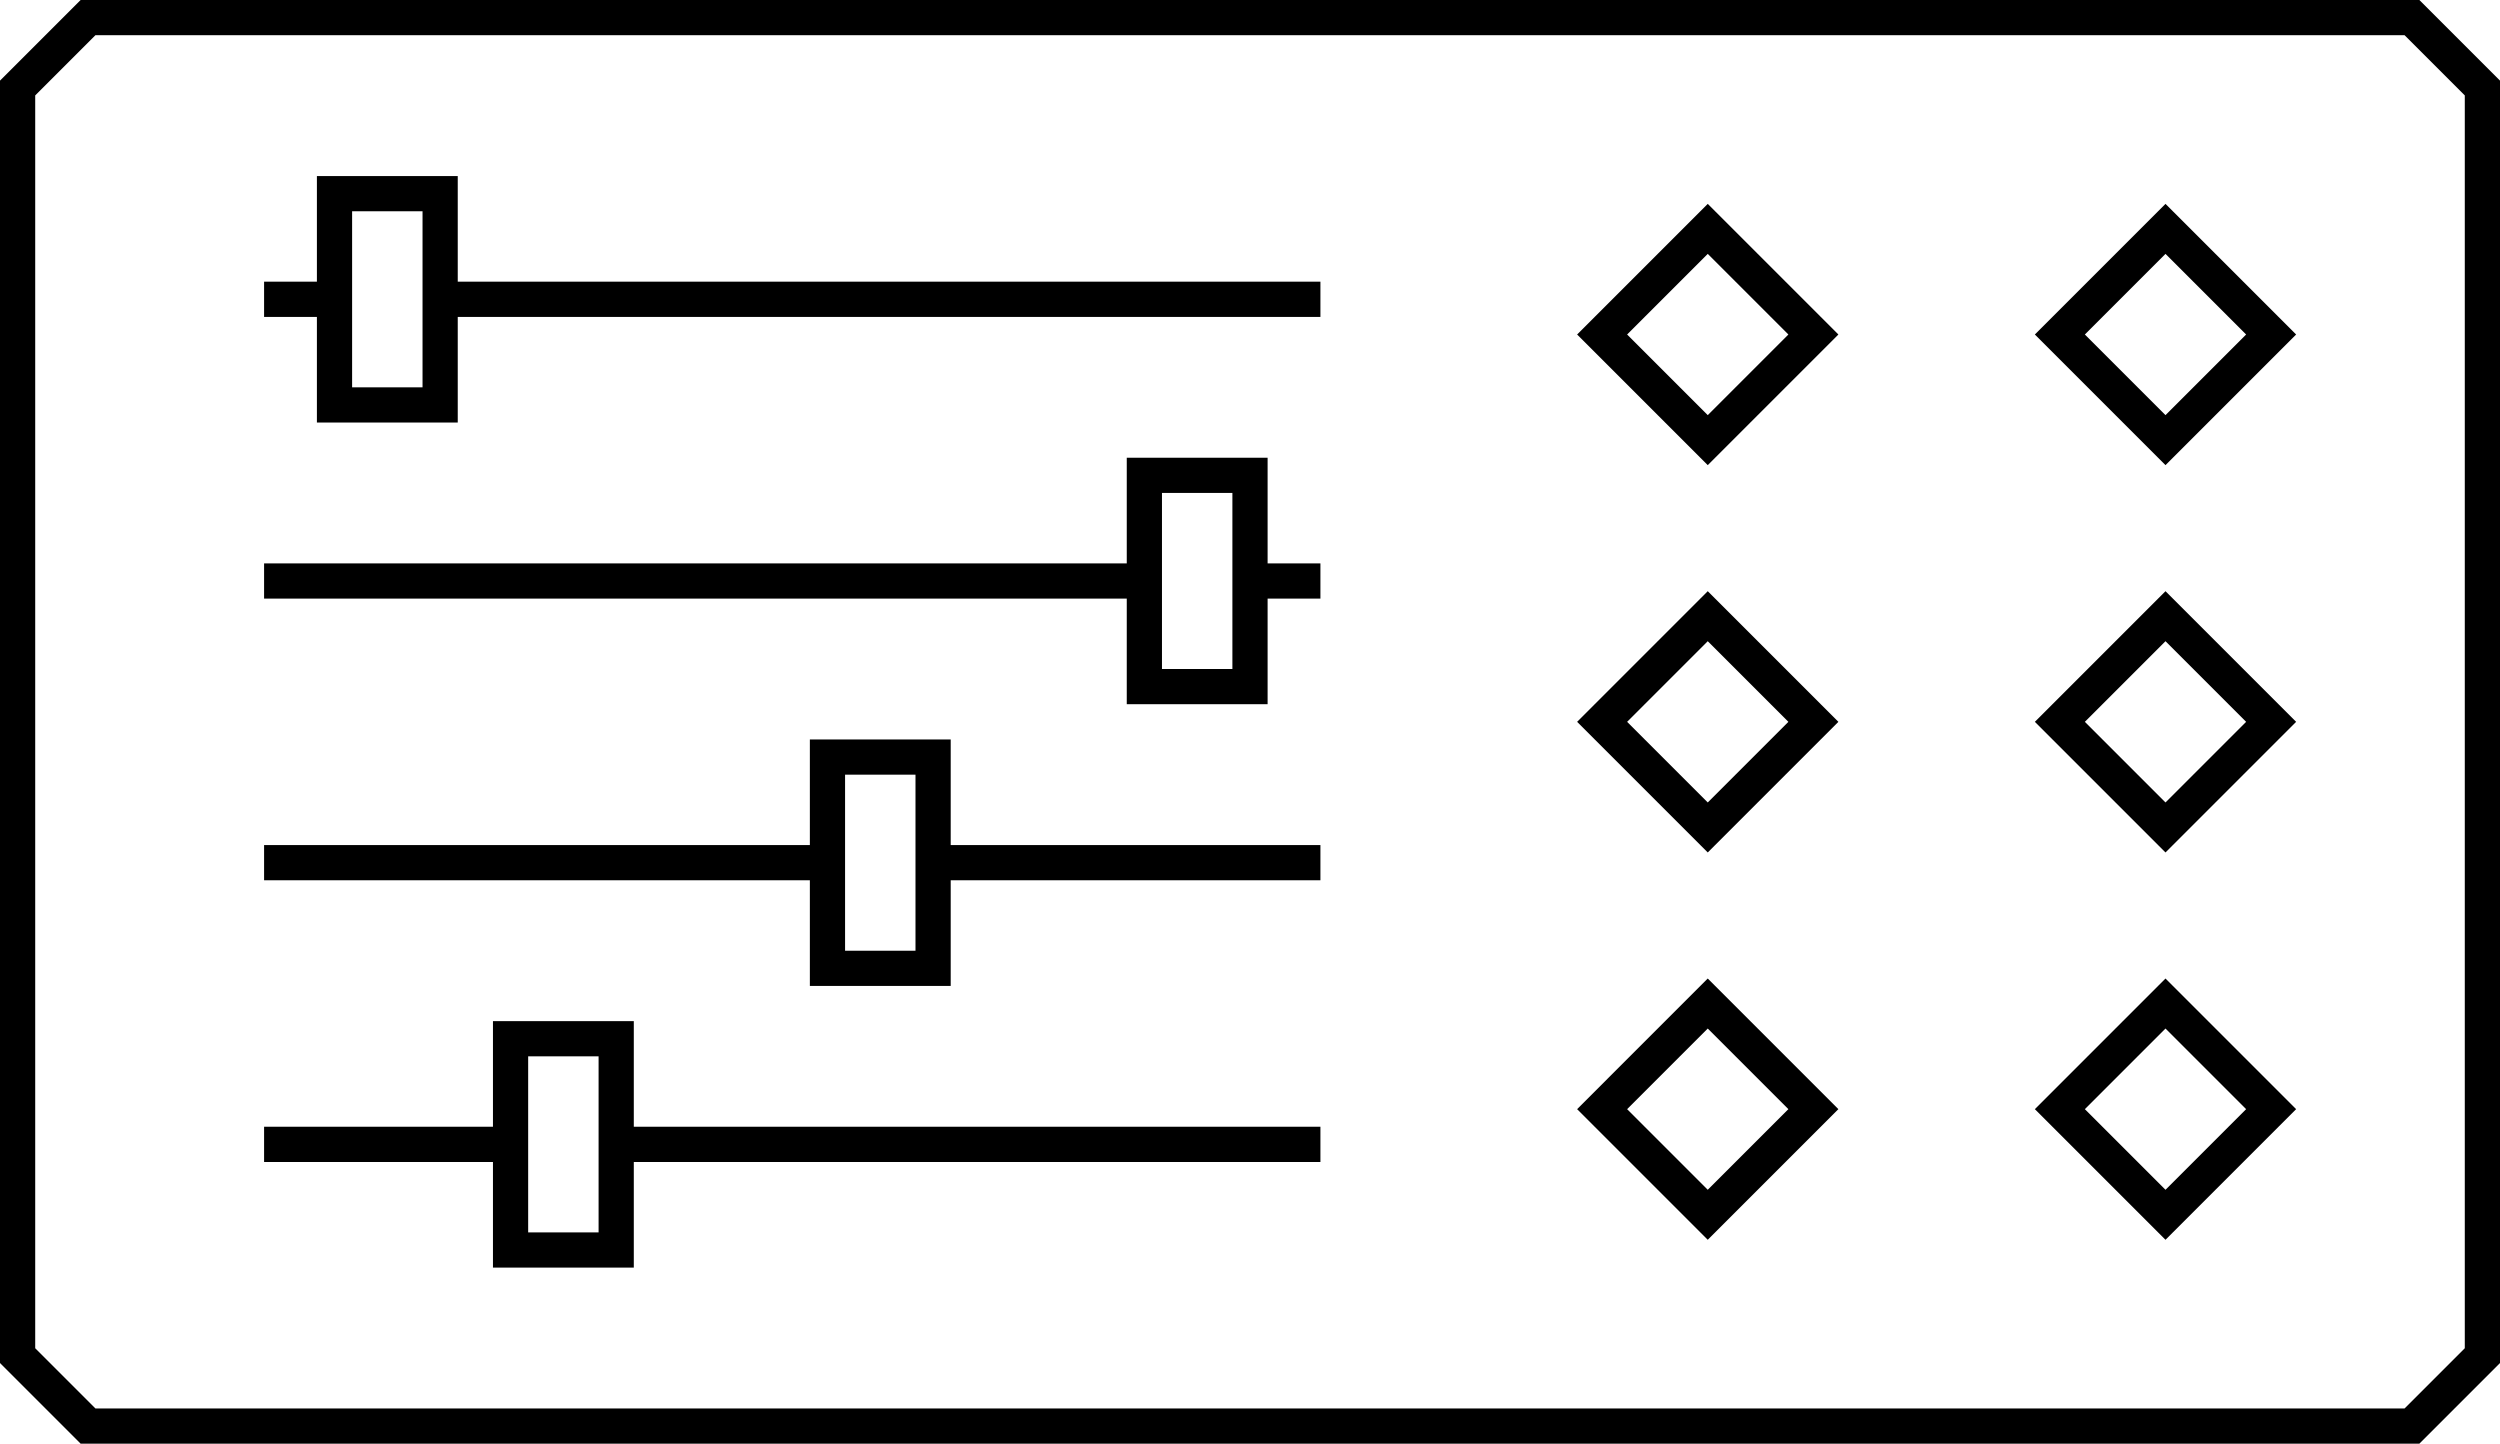 <?xml version="1.0" encoding="UTF-8"?> <svg xmlns="http://www.w3.org/2000/svg" viewBox="0 0 71 41"><title>Utstyr-fremføring</title><g id="Layer_2" data-name="Layer 2"><g id="Isolation_Mode" data-name="Isolation Mode"><path d="M68.71,0H2.29L0,2.29V38.71L2.29,41H68.71L71,38.71V2.29ZM70,38.29,68.29,40H2.71L1,38.29V2.71L2.71,1H68.29L70,2.71ZM13,5H9V8H7.5V9H9v3h4V9H37.5V8H13Zm-1,6H10V6h2Zm24,2H32v3H7.5v1H32v3h4V17h1.5V16H36Zm-1,6H33V14h2Zm-8,2H23v3H7.5v1H23v3h4V25H37.5V24H27Zm-1,6H24V22h2Zm-8,2H14v3H7.5v1H14v3h4V33H37.5V32H18Zm-1,6H15V30h2ZM44.79,9.5l3.71,3.71L52.21,9.5,48.5,5.79Zm3.71,2.29L46.21,9.5,48.5,7.21,50.79,9.5ZM57.79,9.5l3.71,3.71L65.21,9.5,61.5,5.79Zm3.71,2.29L59.21,9.5,61.5,7.21,63.79,9.5ZM44.79,20.5l3.71,3.71,3.71-3.71L48.5,16.79Zm3.71,2.29L46.21,20.5l2.29-2.29,2.29,2.29Zm9.29-2.29,3.71,3.71,3.71-3.71L61.5,16.79Zm3.71,2.29L59.21,20.5l2.29-2.29,2.29,2.29ZM44.79,31.5l3.71,3.71,3.71-3.71L48.5,27.79Zm3.71,2.29L46.21,31.5l2.29-2.29,2.29,2.29Zm9.29-2.29,3.71,3.71,3.71-3.71L61.5,27.79Zm3.71,2.29L59.21,31.5l2.29-2.29,2.29,2.29Z"></path></g></g></svg> 